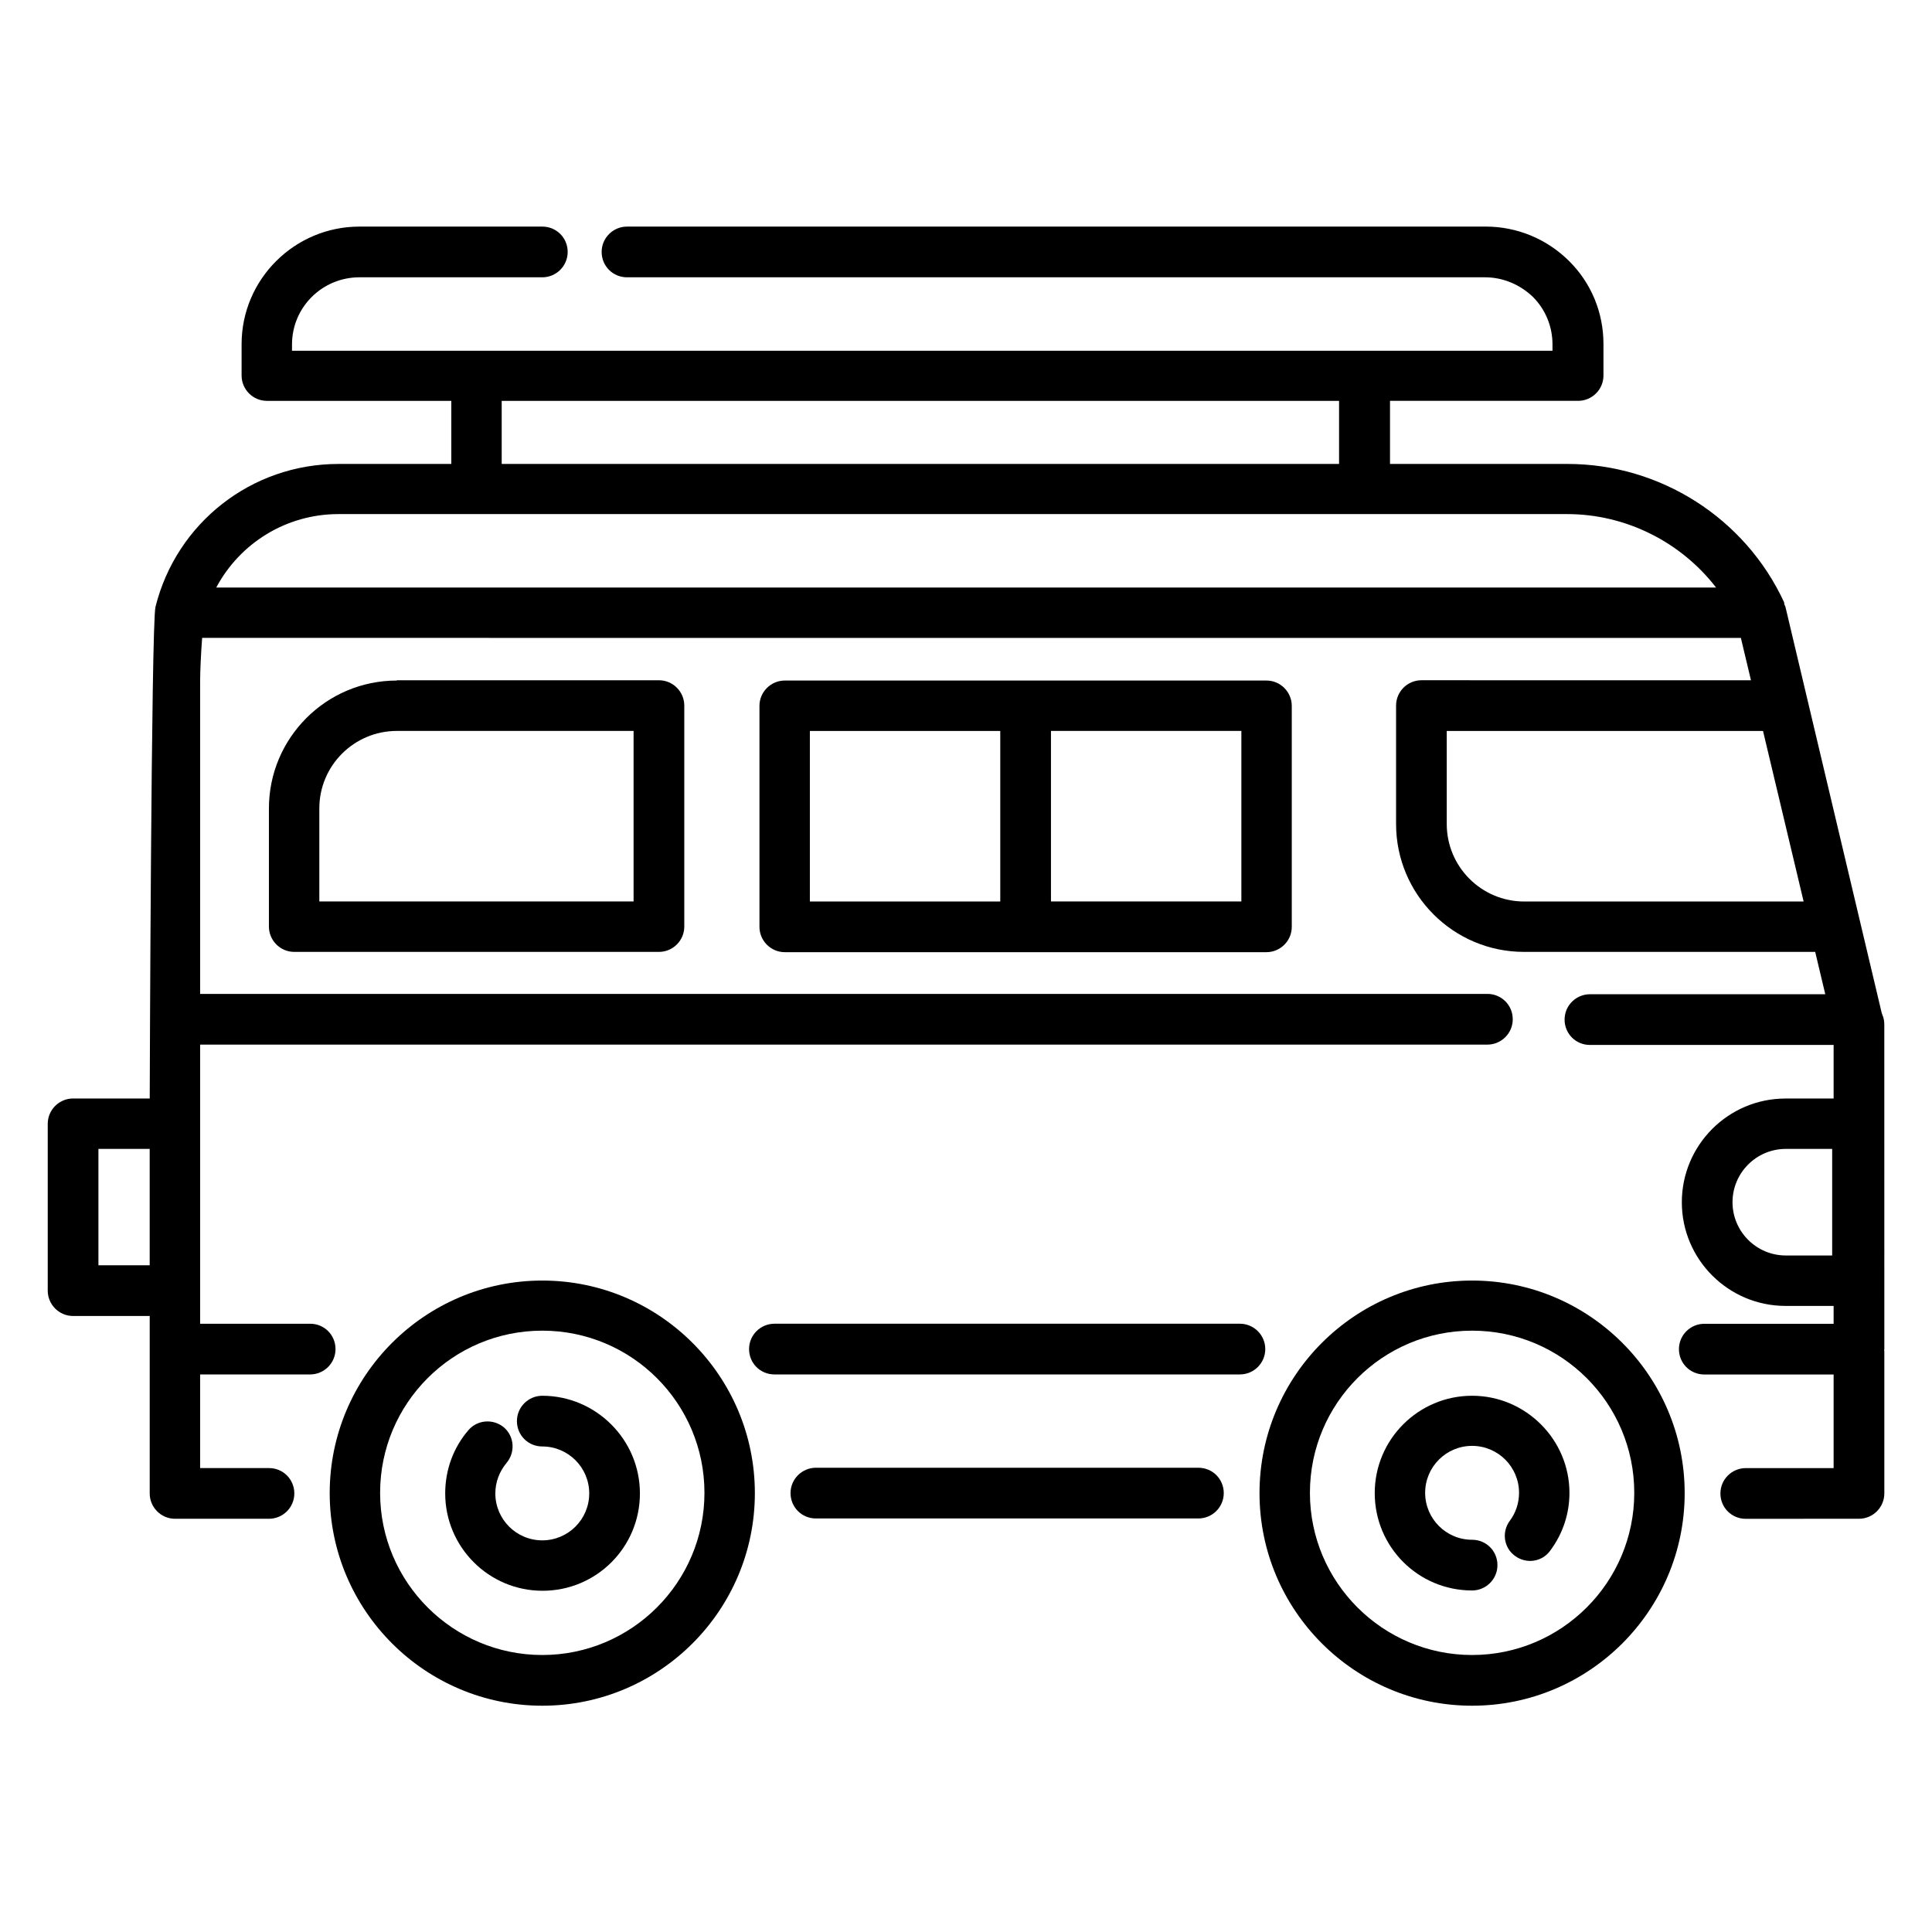 <?xml version="1.0" encoding="UTF-8"?>
<!-- Uploaded to: SVG Repo, www.svgrepo.com, Generator: SVG Repo Mixer Tools -->
<svg fill="#000000" width="800px" height="800px" version="1.1" viewBox="144 144 512 512" xmlns="http://www.w3.org/2000/svg">
 <g>
  <path d="m287.71 483.36c-31.066 0-56.336 25.266-56.336 56.336 0 31.066 25.266 56.336 56.336 56.336 31.066 0 56.336-25.266 56.336-56.336 0-31.07-25.27-56.336-56.336-56.336zm0 99.234c-23.664 0-42.977-19.238-42.977-42.977s19.238-42.977 42.977-42.977c23.738 0 42.977 19.238 42.977 42.977 0 23.742-19.312 42.977-42.977 42.977z"/>
  <path d="m287.71 513.89c-3.664 0-6.719 2.977-6.719 6.719s2.977 6.719 6.719 6.719c6.871 0 12.441 5.574 12.441 12.441 0 6.871-5.574 12.441-12.441 12.441-6.871 0-12.441-5.574-12.441-12.441 0-2.977 1.07-5.801 2.977-8.09 2.367-2.824 2.062-7.023-0.688-9.391-2.824-2.367-7.023-2.062-9.391 0.688-4.047 4.656-6.184 10.609-6.184 16.793 0 14.199 11.527 25.801 25.801 25.801 14.273 0 25.801-11.527 25.801-25.801 0-14.277-11.676-25.879-25.875-25.879z"/>
  <path d="m534.12 483.36c-31.066 0-56.336 25.266-56.336 56.336 0 31.066 25.266 56.336 56.336 56.336 31.066 0 56.336-25.266 56.336-56.336 0-31.07-25.266-56.336-56.336-56.336zm0 99.234c-23.664 0-42.977-19.238-42.977-42.977s19.238-42.977 42.977-42.977c23.738 0 42.977 19.238 42.977 42.977 0 23.742-19.312 42.977-42.977 42.977z"/>
  <path d="m534.12 513.89c-14.199 0-25.801 11.527-25.801 25.801 0 14.273 11.527 25.801 25.801 25.801 3.664 0 6.719-2.977 6.719-6.719 0-3.742-2.977-6.719-6.719-6.719-6.871 0-12.441-5.574-12.441-12.441 0-6.871 5.574-12.441 12.441-12.441 6.871 0 12.441 5.574 12.441 12.441 0 2.672-0.84 5.266-2.441 7.406-2.215 2.977-1.602 7.176 1.375 9.312 2.977 2.215 7.176 1.602 9.312-1.375 3.359-4.504 5.113-9.77 5.113-15.344 0-14.121-11.602-25.723-25.801-25.723z"/>
  <path d="m415.8 324.35h-63.816c-3.664 0-6.719 2.977-6.719 6.719v58.547c0 3.664 2.977 6.719 6.719 6.719h127.63c3.664 0 6.719-2.977 6.719-6.719v-58.547c0-3.664-2.977-6.719-6.719-6.719zm-57.176 13.359h50.457v45.191h-50.457zm114.35 45.188h-50.457v-45.191h50.457z"/>
  <path d="m249.16 324.35c-18.703 0-33.895 15.191-33.895 33.895v31.297c0 3.664 2.977 6.719 6.719 6.719h96.641c3.664 0 6.719-2.977 6.719-6.719v-58.547c0-3.664-2.977-6.719-6.719-6.719l-69.465-0.004zm62.746 58.547h-83.281v-24.656c0-11.375 9.238-20.535 20.535-20.535h62.746z"/>
  <path d="m643.36 415.57c0-0.688-0.078-1.375-0.305-2.062l-0.383-1.07-25.496-107.55c-0.078-0.305-0.23-0.457-0.305-0.762-0.078-0.152 0-0.383-0.078-0.535-10.305-22.289-32.824-36.641-57.402-36.641h-47.023v-16.719h49.848c3.664 0 6.719-2.977 6.719-6.719v-8.32c0-8.32-3.207-16.184-9.16-22.062s-13.816-9.082-22.062-9.082l-227.55 0.004c-3.664 0-6.719 2.977-6.719 6.719s2.977 6.719 6.719 6.719h227.4c4.734 0 9.238 1.91 12.672 5.191 3.359 3.359 5.191 7.863 5.191 12.594v1.68h-334.04v-1.68c0-9.848 8.016-17.785 17.863-17.785h48.473c3.664 0 6.719-2.977 6.719-6.719s-2.977-6.719-6.719-6.719h-48.473c-17.176 0-31.223 13.969-31.223 31.145v8.32c0 3.664 2.977 6.719 6.719 6.719h48.855v16.719h-29.922c-22.977 0-42.898 15.574-48.473 37.863-1.145 4.582-1.527 130.3-1.527 130.3l-20.309-0.004c-3.664 0-6.719 2.977-6.719 6.719v44.199c0 3.664 2.977 6.719 6.719 6.719h20.305v47.023c0 3.664 2.977 6.719 6.719 6.719h24.887c3.664 0 6.719-2.977 6.719-6.719 0-3.742-2.977-6.719-6.719-6.719l-18.246-0.004v-24.809h29.16c3.664 0 6.719-2.977 6.719-6.719 0-3.742-2.977-6.719-6.719-6.719h-29.16v-73.969h341.14c3.664 0 6.719-2.977 6.719-6.719 0-3.742-2.977-6.719-6.719-6.719l-341.14 0.004v-82.824c0-2.672 0.23-7.633 0.535-11.527l407.78 0.004 2.672 11.223-87.328-0.004c-3.664 0-6.719 2.977-6.719 6.719v31.375c0 18.703 15.191 33.895 33.895 33.895h77.176l2.672 11.223h-62.367c-3.664 0-6.719 2.977-6.719 6.719s2.977 6.719 6.719 6.719h64.578v14.199h-12.746c-15.191 0-27.48 12.367-27.48 27.48 0 15.191 12.367 27.48 27.48 27.48h12.746v4.734h-34.273c-3.664 0-6.719 2.977-6.719 6.719 0 3.742 2.977 6.719 6.719 6.719h34.273v24.809h-23.281c-3.664 0-6.719 2.977-6.719 6.719s2.977 6.719 6.719 6.719l30-0.016c3.664 0 6.719-2.977 6.719-6.719v-37.785c0-0.078-0.078-0.152-0.078-0.152 0-0.078 0.078-0.152 0.078-0.23zm-13.816 61.145h-12.289c-7.785 0-14.121-6.336-14.121-14.121s6.336-14.121 14.121-14.121h12.289zm-352.59-226.48h221.91v16.719l-221.91-0.004zm-106.87 229.08v-30.84h13.586v30.84zm31.223-179.61c6.258-11.754 18.551-19.465 32.367-19.465h325.64c15.574 0 30.152 7.406 39.465 19.465zm346.63 83.203c-11.375 0-20.535-9.238-20.535-20.535v-24.656h83.816l10.762 45.191z"/>
  <path d="m472.59 494.8h-123.36c-3.664 0-6.719 2.977-6.719 6.719 0 3.742 2.977 6.719 6.719 6.719h123.36c3.664 0 6.719-2.977 6.719-6.719 0-3.738-3.051-6.719-6.715-6.719z"/>
  <path d="m461.6 532.97h-101.38c-3.664 0-6.719 2.977-6.719 6.719 0 3.742 2.977 6.719 6.719 6.719h101.37c3.664 0 6.719-2.977 6.719-6.719 0-3.742-2.977-6.719-6.715-6.719z"/>
 </g>
</svg>